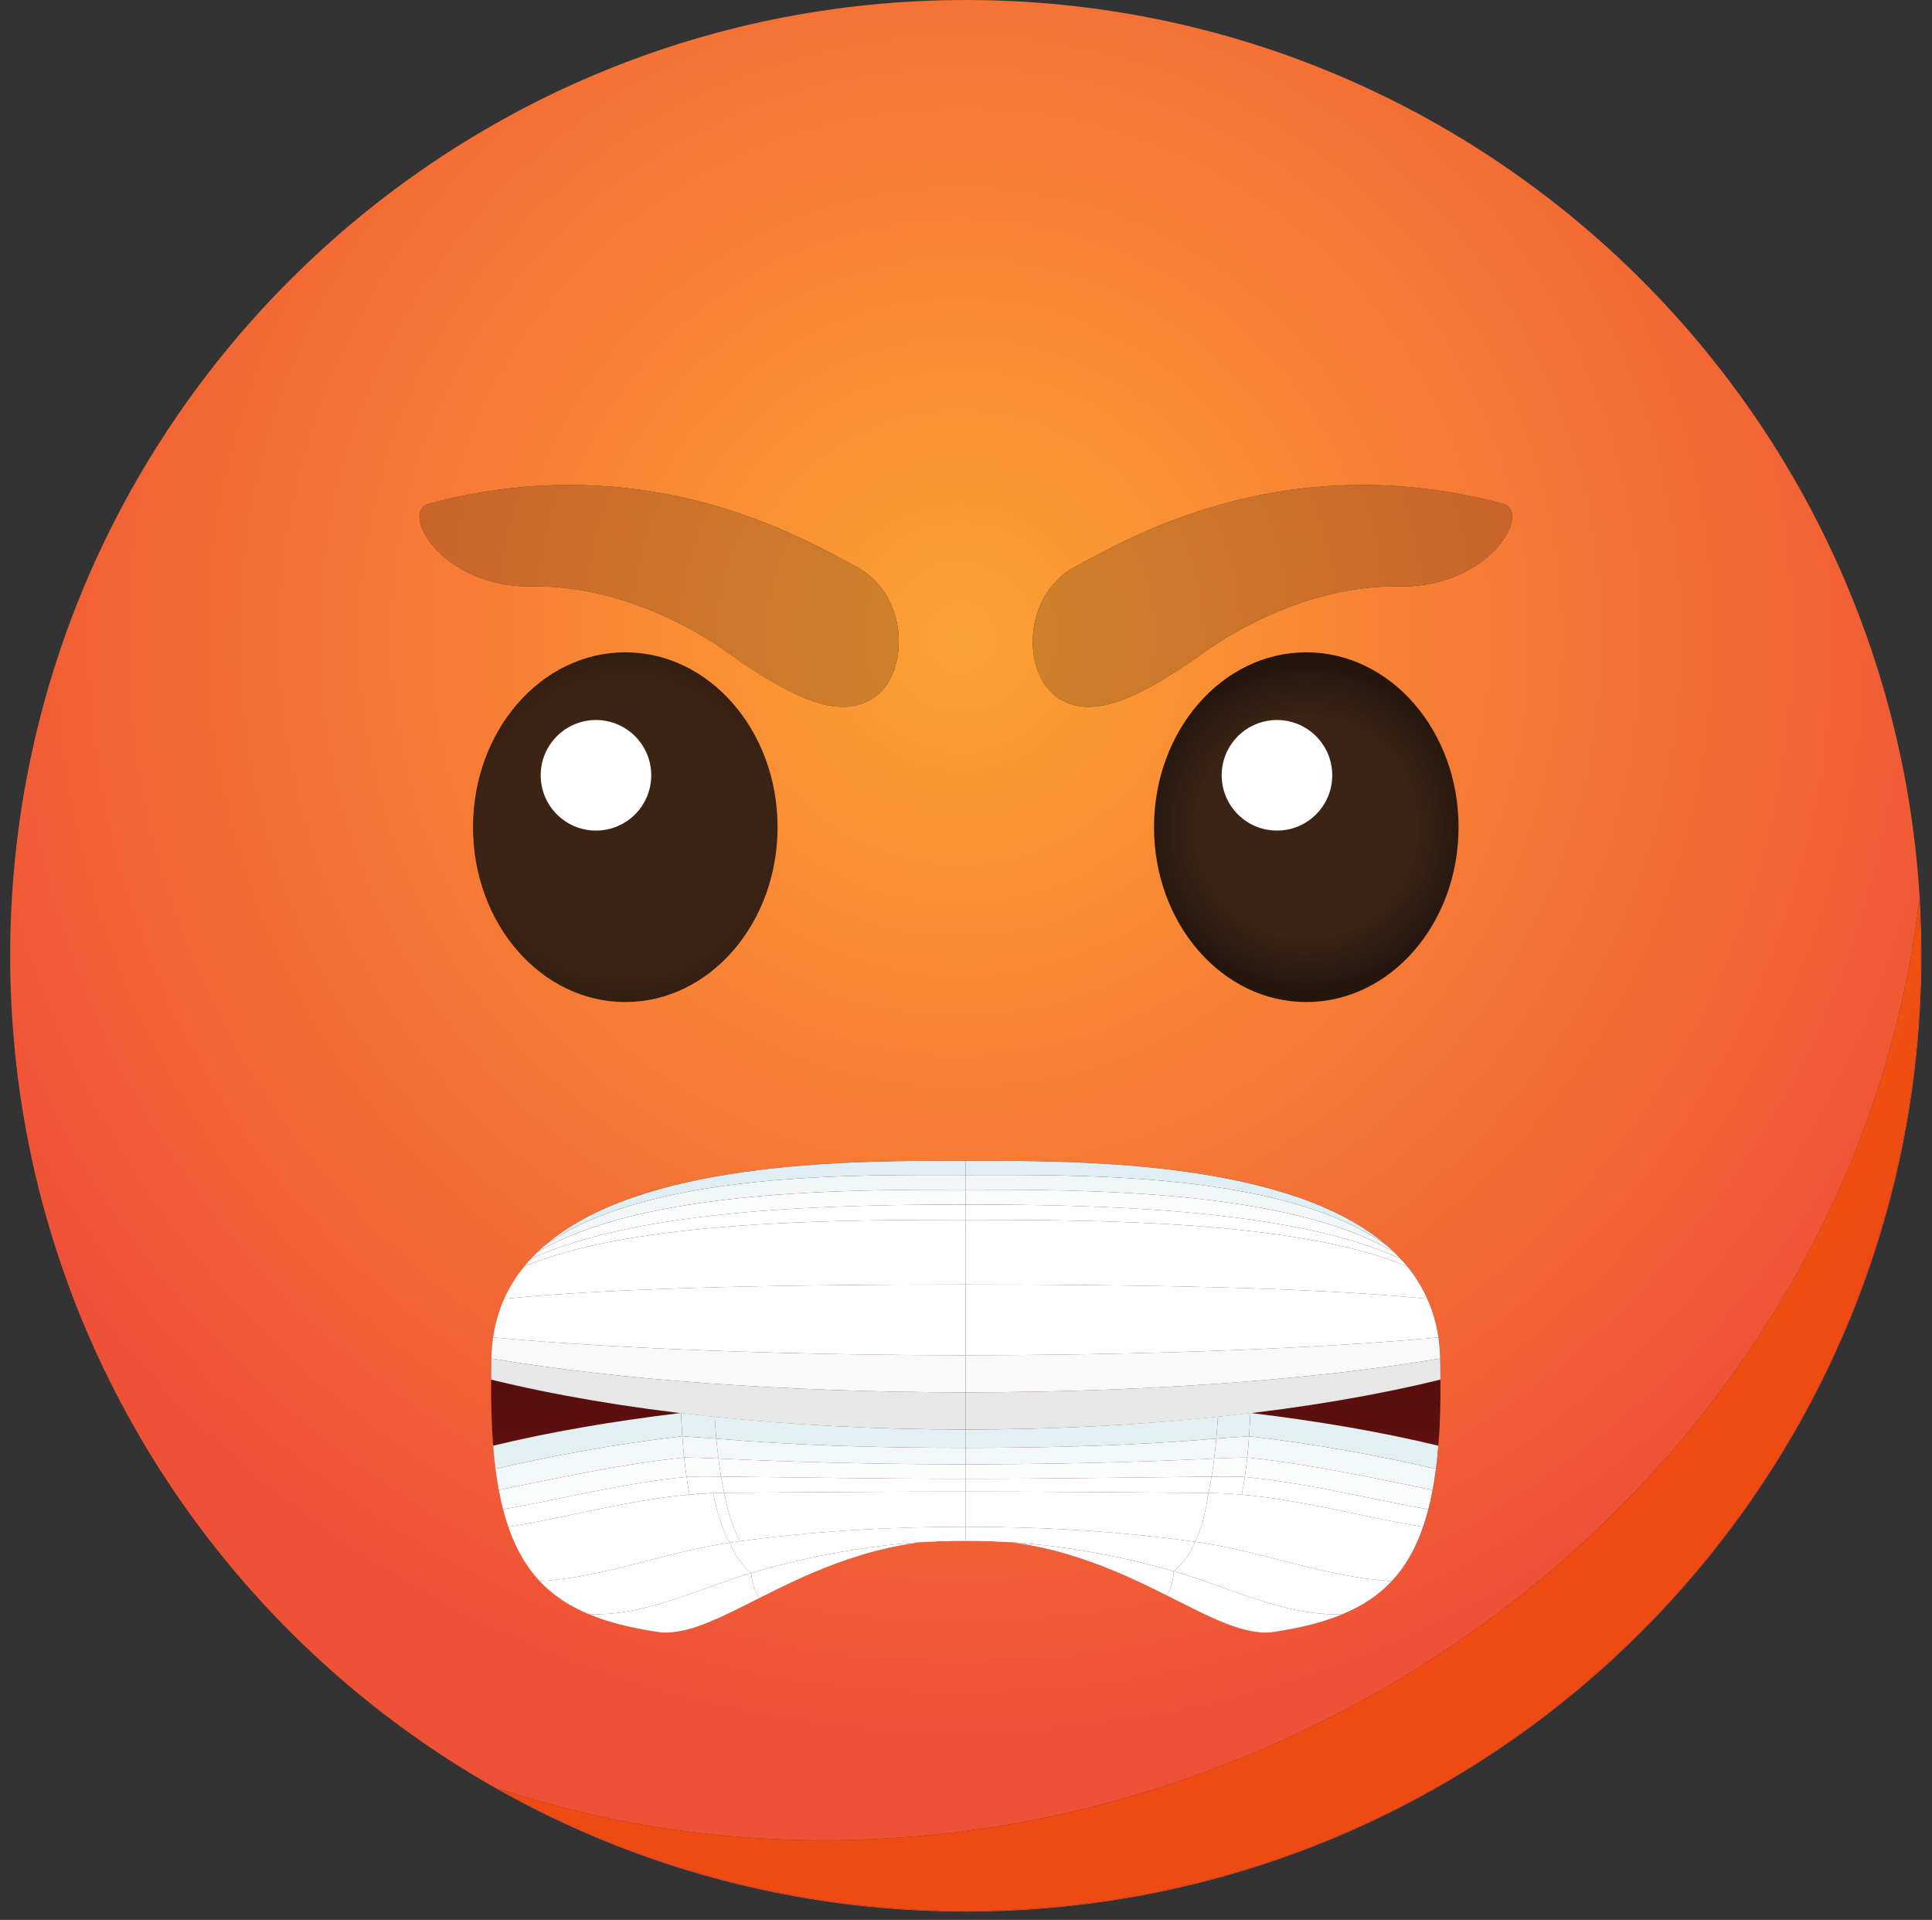 <svg width="155" height="154" viewBox="0 0 155 154" fill="none" xmlns="http://www.w3.org/2000/svg">
<rect x="0" y="0" width="155" height="154" fill="#333333" stroke="none"/>
<path d="M77.483 153.334C35.141 153.334 0.816 119.01 0.816 76.668C0.816 34.327 35.141 0.001 77.483 0.001C119.825 0.001 154.149 34.327 154.149 76.668C154.149 119.01 119.825 153.334 77.483 153.334ZM39.976 143.47C51.064 149.71 63.853 153.286 77.483 153.286C119.799 153.286 154.101 118.982 154.101 76.668C154.101 75.189 154.049 73.722 153.967 72.264C150.905 98.57 133.996 123.759 107.035 137.594C93.788 144.392 79.729 147.62 66.108 147.62C57.084 147.62 48.253 146.204 39.976 143.47V143.47ZM109.292 38.897C97.801 38.897 89.655 43.651 86.295 45.438C81.935 47.758 81.987 54.157 84.948 56.024C85.68 56.486 86.479 56.696 87.343 56.696C89.977 56.696 93.225 54.744 97.051 52.014C98.832 50.777 104.827 47.035 111.933 47.035C112.055 47.035 112.176 47.036 112.297 47.038C112.373 47.04 112.448 47.04 112.523 47.04C119.635 47.04 123.067 40.883 120.435 40.372C116.448 39.32 112.721 38.897 109.292 38.897ZM43.032 47.035C50.139 47.035 56.135 50.777 57.916 52.014C61.741 54.744 64.988 56.696 67.623 56.696C68.488 56.696 69.287 56.486 70.017 56.024C72.98 54.157 73.032 47.758 68.671 45.438C65.312 43.651 57.165 38.897 45.675 38.897C42.244 38.897 38.519 39.32 34.532 40.372C31.9 40.883 35.332 47.04 42.444 47.04C42.519 47.04 42.592 47.04 42.668 47.038C42.789 47.036 42.912 47.035 43.032 47.035" fill="url(#paint0_radial)"/>
<path d="M77.483 153.287C63.853 153.287 51.064 149.711 39.976 143.471C48.253 146.204 57.084 147.62 66.108 147.62C79.729 147.62 93.788 144.392 107.035 137.595C133.996 123.759 150.905 98.571 153.967 72.264C154.049 73.723 154.101 75.189 154.101 76.668C154.101 118.983 119.799 153.287 77.483 153.287" fill="url(#paint1_radial)"/>
<path d="M62.383 66.351C62.383 74.097 56.912 80.377 50.165 80.377C43.419 80.377 37.949 74.097 37.949 66.351C37.949 58.604 43.419 52.324 50.165 52.324C56.912 52.324 62.383 58.604 62.383 66.351Z" fill="url(#paint2_radial)"/>
<path d="M117.017 66.351C117.017 74.097 111.548 80.377 104.8 80.377C98.053 80.377 92.584 74.097 92.584 66.351C92.584 58.604 98.053 52.324 104.8 52.324C111.548 52.324 117.017 58.604 117.017 66.351Z" fill="url(#paint3_radial)"/>
<path d="M52.248 62.189C52.248 64.637 50.263 66.623 47.813 66.623C45.364 66.623 43.379 64.637 43.379 62.189C43.379 59.74 45.364 57.755 47.813 57.755C50.263 57.755 52.248 59.74 52.248 62.189Z" fill="white"/>
<path d="M106.883 62.189C106.883 64.637 104.897 66.623 102.448 66.623C99.999 66.623 98.013 64.637 98.013 62.189C98.013 59.74 99.999 57.755 102.448 57.755C104.897 57.755 106.883 59.74 106.883 62.189Z" fill="white"/>
<path d="M87.343 56.696C86.479 56.696 85.68 56.487 84.948 56.024C81.987 54.157 81.935 47.759 86.295 45.439C89.655 43.651 97.801 38.897 109.292 38.897C112.721 38.897 116.448 39.32 120.435 40.372C123.067 40.883 119.635 47.04 112.523 47.04C112.448 47.04 112.373 47.04 112.297 47.039C112.176 47.036 112.055 47.035 111.933 47.035C104.827 47.035 98.832 50.777 97.051 52.015C93.225 54.744 89.977 56.696 87.343 56.696Z" fill="url(#paint4_radial)"/>
<path d="M67.623 56.696C64.988 56.696 61.741 54.744 57.916 52.015C56.135 50.777 50.139 47.035 43.032 47.035C42.912 47.035 42.789 47.036 42.668 47.039C42.592 47.04 42.519 47.04 42.444 47.04C35.332 47.04 31.9 40.883 34.532 40.372C38.519 39.32 42.244 38.897 45.675 38.897C57.165 38.897 65.312 43.651 68.671 45.439C73.032 47.759 72.98 54.157 70.017 56.024C69.287 56.487 68.488 56.696 67.623 56.696" fill="url(#paint5_radial)"/>
<path d="M115.563 110.66C115.581 112.615 115.527 114.371 115.4 115.964C114.567 126.297 110.657 129.609 102.243 130.895C97.139 131.691 89.971 123.475 77.483 123.475C64.995 123.475 57.828 131.691 52.724 130.895C44.308 129.609 40.399 126.297 39.567 115.964C39.44 114.371 39.385 112.615 39.404 110.66C39.404 110.1 39.404 109.503 39.421 108.905C39.837 92.888 66.244 93.105 77.483 93.105C88.723 93.105 115.128 92.888 115.544 108.905C115.563 109.503 115.563 110.1 115.563 110.66" fill="url(#paint6_linear)"/>
<path d="M39.399 110.661C49.571 113.16 62.892 114.663 77.479 114.663C77.479 113.67 77.479 112.674 77.479 111.682C63.342 111.682 49.519 110.681 39.416 108.966C39.4 109.532 39.4 110.099 39.4 110.661H39.399Z" fill="#E7E7E7"/>
<path d="M39.415 108.966C49.518 110.681 63.342 111.682 77.478 111.682C77.478 110.686 77.478 109.694 77.478 108.706C63.796 108.706 49.591 108.207 39.556 107.279C39.472 107.841 39.432 108.404 39.415 108.966V108.966Z" fill="#F9F9F9"/>
<path d="M77.48 114.663C92.07 114.663 105.391 113.16 115.562 110.661C115.562 110.099 115.563 109.532 115.547 108.966C105.443 110.681 91.616 111.682 77.48 111.682C77.48 112.674 77.48 113.67 77.48 114.663V114.663Z" fill="#E7E7E7"/>
<path d="M77.48 111.682C91.616 111.682 105.443 110.681 115.546 108.966C115.526 108.404 115.486 107.841 115.406 107.279C105.371 108.207 91.166 108.706 77.48 108.706C77.48 109.694 77.48 110.686 77.48 111.682V111.682Z" fill="#F9F9F9"/>
<path d="M39.556 107.279C49.591 108.207 63.796 108.706 77.478 108.706C77.478 106.729 77.478 104.84 77.478 103.032C65.186 103.032 50.021 103.206 40.444 104.182C40.022 105.134 39.72 106.162 39.556 107.279V107.279Z" fill="white"/>
<path d="M77.48 108.706C91.166 108.706 105.371 108.207 115.406 107.279C115.241 106.162 114.94 105.134 114.514 104.182C104.941 103.206 89.772 103.032 77.48 103.032C77.48 104.84 77.48 106.729 77.48 108.706V108.706Z" fill="white"/>
<path d="M40.444 104.183C50.021 103.207 65.186 103.033 77.479 103.033C77.479 101.225 77.479 99.498 77.479 97.847C67.179 97.847 50.977 97.875 42.063 101.575C41.412 102.366 40.87 103.235 40.444 104.183Z" fill="white"/>
<path d="M77.48 103.033C89.772 103.033 104.941 103.207 114.514 104.183C114.092 103.235 113.546 102.366 112.899 101.575C103.985 97.875 87.784 97.847 77.48 97.847C77.48 99.498 77.48 101.225 77.48 103.033Z" fill="white"/>
<path d="M42.063 101.574C50.978 97.875 67.18 97.847 77.48 97.847C77.48 97.433 77.48 97.023 77.48 96.621C67.489 96.621 51.38 96.867 42.566 100.992C42.393 101.181 42.224 101.374 42.063 101.574Z" fill="white"/>
<path d="M42.565 100.993C51.379 96.867 67.488 96.622 77.479 96.622C77.479 96.216 77.479 95.819 77.479 95.425C68.171 95.425 51.693 95.377 43.108 100.438C42.923 100.619 42.742 100.804 42.565 100.993V100.993Z" fill="#FBFDFD"/>
<path d="M43.108 100.437C51.693 95.375 68.172 95.424 77.48 95.424C77.48 95.03 77.48 94.64 77.48 94.251C68.855 94.251 52.046 93.913 43.687 99.911C43.49 100.084 43.297 100.256 43.108 100.437V100.437Z" fill="#F1F7F9"/>
<path d="M43.687 99.912C52.046 93.914 68.855 94.251 77.48 94.251C77.48 93.866 77.48 93.484 77.48 93.107C69.168 93.107 52.552 92.99 44.301 99.409C44.092 99.57 43.887 99.739 43.687 99.912V99.912Z" fill="#DFEEF2"/>
<path d="M77.48 97.847C87.784 97.847 103.985 97.874 112.899 101.574C112.734 101.374 112.566 101.181 112.393 100.992C103.583 96.867 87.474 96.621 77.48 96.621C77.48 97.023 77.48 97.433 77.48 97.847Z" fill="white"/>
<path d="M77.48 96.622C87.474 96.622 103.583 96.867 112.393 100.993C112.216 100.804 112.035 100.619 111.851 100.438C103.266 95.376 86.787 95.425 77.48 95.425C77.48 95.819 77.48 96.216 77.48 96.622Z" fill="#FBFDFD"/>
<path d="M77.48 95.424C86.787 95.424 103.266 95.376 111.851 100.437C111.662 100.256 111.469 100.084 111.272 99.911C102.916 93.913 86.104 94.251 77.48 94.251C77.48 94.64 77.48 95.03 77.48 95.424V95.424Z" fill="#F1F7F9"/>
<path d="M77.48 94.251C86.104 94.251 102.916 93.914 111.272 99.912C111.075 99.739 110.87 99.57 110.661 99.409C102.406 92.99 85.795 93.107 77.48 93.107C77.48 93.484 77.48 93.866 77.48 94.251V94.251Z" fill="#DFEEF2"/>
<path d="M52.715 130.9C54.959 131.25 57.606 129.854 60.931 128.185C60.555 127.665 60.337 127.024 60.265 126.175C56.039 127.417 51.745 129.662 47.226 129.475C48.788 130.132 50.61 130.58 52.715 130.9V130.9Z" fill="white"/>
<path d="M60.93 128.185C65.155 126.055 70.478 123.482 77.465 123.478C77.465 123.666 77.478 123.73 77.478 123.585C71.673 123.585 65.826 124.54 60.265 126.174C60.338 127.024 60.555 127.664 60.931 128.185H60.93Z" fill="white"/>
<path d="M77.465 123.478H77.478C77.478 123.666 77.478 123.73 77.491 123.585H77.478C77.478 123.73 77.465 123.666 77.465 123.478Z" fill="white"/>
<path d="M77.477 123.478C84.242 123.478 89.445 125.888 93.602 127.971C93.935 127.476 94.118 126.854 94.157 126.026C88.758 124.494 83.107 123.589 77.486 123.585C77.486 123.73 77.473 123.666 77.473 123.478H77.477Z" fill="white"/>
<path d="M93.603 127.972C97.124 129.735 99.898 131.263 102.237 130.9C104.341 130.58 106.163 130.132 107.726 129.475C103.031 129.671 98.562 127.273 94.157 126.027C94.119 126.855 93.936 127.477 93.603 127.972V127.972Z" fill="white"/>
<path d="M47.225 129.474C51.745 129.662 56.039 127.417 60.264 126.175C59.551 125.594 58.979 124.809 58.544 123.742C53.397 124.485 48.527 126.521 43.294 126.828C44.357 127.968 45.663 128.825 47.225 129.474V129.474Z" fill="white"/>
<path d="M60.264 126.174C65.825 124.54 71.672 123.585 77.477 123.585C77.477 123.444 77.477 123.093 77.477 122.466C71.16 122.466 64.797 122.837 58.544 123.742C58.979 124.809 59.551 125.594 60.264 126.174Z" fill="white"/>
<path d="M77.478 123.585C83.099 123.585 88.754 124.49 94.157 126.026C94.87 125.471 95.446 124.711 95.89 123.669C89.804 122.828 83.619 122.466 77.478 122.466C77.478 123.093 77.478 123.444 77.478 123.585V123.585Z" fill="white"/>
<path d="M94.157 126.026C98.562 127.272 103.031 129.67 107.726 129.474C109.288 128.825 110.594 127.968 111.66 126.828C106.257 126.508 101.213 124.403 95.89 123.669C95.446 124.711 94.87 125.471 94.157 126.026V126.026Z" fill="white"/>
<path d="M43.294 126.829C48.527 126.521 53.397 124.485 58.544 123.743C57.972 122.727 57.533 121.425 57.213 119.765C51.69 119.961 46.23 121.579 40.78 122.48C41.395 124.264 42.227 125.685 43.294 126.829V126.829Z" fill="white"/>
<path d="M58.543 123.742C58.816 123.703 59.094 123.665 59.371 123.628C58.829 122.642 58.407 121.374 58.099 119.743C57.805 119.743 57.511 119.756 57.212 119.764C57.532 121.425 57.971 122.726 58.543 123.742V123.742Z" fill="white"/>
<path d="M59.373 123.627C65.361 122.807 71.438 122.466 77.478 122.466C77.478 121.835 77.478 120.921 77.478 119.645C71.02 119.645 64.558 119.701 58.101 119.744C58.408 121.374 58.831 122.642 59.373 123.628V123.627Z" fill="white"/>
<path d="M77.478 122.466C83.619 122.466 89.804 122.829 95.89 123.67C96.364 122.675 96.714 121.394 96.949 119.755C90.457 119.705 83.965 119.645 77.478 119.645C77.478 120.921 77.478 121.835 77.478 122.466V122.466Z" fill="white"/>
<path d="M95.89 123.669C101.212 124.403 106.256 126.508 111.66 126.828C112.727 125.684 113.555 124.263 114.17 122.479C108.459 121.536 102.744 119.802 96.948 119.755C96.713 121.394 96.363 122.675 95.89 123.669V123.669Z" fill="white"/>
<path d="M40.781 122.48C45.608 121.682 50.439 120.32 55.322 119.885C55.233 119.437 55.156 118.963 55.083 118.468C50.098 118.942 45.126 120.23 40.358 121.071C40.486 121.566 40.627 122.036 40.781 122.48Z" fill="white"/>
<path d="M40.358 121.071C45.125 120.23 50.097 118.942 55.082 118.468C55.01 117.973 54.946 117.456 54.886 116.909C49.675 117.46 44.647 118.582 40.017 119.521C40.119 120.064 40.23 120.58 40.358 121.071Z" fill="#FBFDFD"/>
<path d="M40.017 119.521C44.648 118.582 49.675 117.46 54.887 116.909C54.831 116.367 54.784 115.8 54.742 115.202C49.3 115.834 44.247 116.786 39.748 117.823C39.825 118.417 39.914 118.979 40.017 119.521V119.521Z" fill="#F2F8FA"/>
<path d="M39.749 117.823C44.247 116.786 49.3 115.834 54.742 115.202C54.7 114.609 54.665 113.985 54.639 113.336C49.095 114.002 43.991 114.887 39.56 115.966C39.611 116.611 39.675 117.23 39.748 117.823H39.749Z" fill="#E2EFF3"/>
<path d="M55.321 119.884C56.247 119.799 57.173 119.748 58.1 119.744C58.01 119.334 57.929 118.898 57.848 118.442C56.926 118.428 56 118.416 55.082 118.467C55.154 118.962 55.231 119.436 55.321 119.884V119.884Z" fill="white"/>
<path d="M55.083 118.468C56 118.417 56.926 118.429 57.848 118.442C57.771 117.981 57.703 117.499 57.639 116.995C56.722 116.949 55.796 116.923 54.887 116.909C54.947 117.456 55.01 117.973 55.083 118.468V118.468Z" fill="#FBFDFD"/>
<path d="M54.886 116.909C55.795 116.923 56.721 116.949 57.639 116.995C57.575 116.487 57.519 115.954 57.468 115.399C56.555 115.318 55.633 115.284 54.741 115.202C54.784 115.8 54.831 116.367 54.886 116.909Z" fill="#F2F8FA"/>
<path d="M54.742 115.202C55.634 115.283 56.556 115.317 57.469 115.399C57.418 114.84 57.376 114.254 57.337 113.643C56.428 113.545 55.527 113.447 54.64 113.336C54.665 113.985 54.7 114.609 54.742 115.202H54.742Z" fill="#E2EFF3"/>
<path d="M58.1 119.744C64.557 119.701 71.019 119.645 77.477 119.645C77.477 119.329 77.477 118.987 77.477 118.62C70.917 118.62 64.28 118.505 57.848 118.441C57.929 118.897 58.01 119.333 58.1 119.743V119.744Z" fill="white"/>
<path d="M57.849 118.442C64.281 118.506 70.918 118.62 77.478 118.62C77.478 118.258 77.478 117.87 77.478 117.456C70.7 117.456 64.003 117.298 57.64 116.995C57.704 117.499 57.772 117.981 57.849 118.442Z" fill="#FBFDFD"/>
<path d="M57.639 116.995C64.003 117.298 70.7 117.456 77.477 117.456C77.477 117.042 77.477 116.602 77.477 116.137C70.482 116.137 63.773 115.941 57.469 115.399C57.519 115.954 57.575 116.487 57.639 116.995V116.995Z" fill="#F2F8FA"/>
<path d="M57.469 115.399C63.773 115.941 70.482 116.137 77.478 116.137C77.478 115.672 77.478 115.181 77.478 114.665C70.384 114.665 63.611 114.297 57.337 113.644C57.376 114.254 57.418 114.84 57.468 115.399H57.469Z" fill="#E2EFF3"/>
<path d="M77.478 119.645C83.965 119.645 90.457 119.705 96.949 119.755C97.038 119.341 97.123 118.906 97.2 118.446C90.738 118.506 84.067 118.62 77.478 118.62C77.478 118.987 77.478 119.329 77.478 119.645V119.645Z" fill="white"/>
<path d="M77.478 118.62C84.067 118.62 90.738 118.506 97.2 118.446C97.278 117.985 97.346 117.503 97.41 116.995C91.016 117.298 84.285 117.456 77.478 117.456C77.478 117.87 77.478 118.258 77.478 118.62Z" fill="#FBFDFD"/>
<path d="M77.478 117.456C84.285 117.456 91.016 117.298 97.41 116.995C97.474 116.487 97.53 115.953 97.58 115.394C91.251 115.94 84.507 116.137 77.478 116.137C77.478 116.602 77.478 117.042 77.478 117.456V117.456Z" fill="#F2F8FA"/>
<path d="M77.478 116.137C84.507 116.137 91.251 115.94 97.58 115.394C97.631 114.83 97.673 114.247 97.712 113.632C91.412 114.294 84.605 114.665 77.478 114.665C77.478 115.181 77.478 115.672 77.478 116.137V116.137Z" fill="#E2EFF3"/>
<path d="M96.949 119.756C97.846 119.769 98.737 119.813 99.629 119.889C99.718 119.441 99.796 118.971 99.868 118.472C98.985 118.425 98.093 118.437 97.201 118.446C97.123 118.907 97.039 119.342 96.949 119.756Z" fill="white"/>
<path d="M97.2 118.446C98.092 118.433 98.985 118.425 99.868 118.472C99.94 117.981 100.004 117.46 100.064 116.913C99.189 116.927 98.298 116.953 97.41 116.995C97.346 117.503 97.277 117.985 97.2 118.446Z" fill="#FBFDFD"/>
<path d="M97.409 116.995C98.297 116.953 99.189 116.927 100.063 116.913C100.119 116.371 100.17 115.799 100.209 115.206C99.347 115.278 98.459 115.317 97.58 115.394C97.529 115.953 97.473 116.486 97.409 116.994V116.995Z" fill="#F2F8FA"/>
<path d="M97.58 115.393C98.459 115.316 99.347 115.279 100.209 115.206C100.252 114.609 100.286 113.989 100.316 113.336C99.458 113.443 98.587 113.542 97.712 113.632C97.674 114.246 97.631 114.83 97.58 115.393V115.393Z" fill="#E2EFF3"/>
<path d="M99.628 119.889C104.511 120.32 109.338 121.682 114.17 122.48C114.323 122.036 114.464 121.566 114.592 121.071C109.825 120.23 104.853 118.941 99.868 118.472C99.794 118.971 99.718 119.44 99.628 119.889V119.889Z" fill="white"/>
<path d="M99.868 118.472C104.853 118.941 109.825 120.23 114.593 121.071C114.721 120.58 114.836 120.064 114.934 119.521C110.303 118.582 105.275 117.46 100.064 116.913C100.004 117.46 99.94 117.981 99.868 118.472V118.472Z" fill="#FBFDFD"/>
<path d="M100.063 116.913C105.275 117.46 110.302 118.582 114.933 119.521C115.036 118.979 115.125 118.417 115.202 117.823C110.704 116.786 105.651 115.834 100.209 115.206C100.17 115.799 100.119 116.371 100.063 116.913Z" fill="#F2F8FA"/>
<path d="M100.21 115.206C105.652 115.833 110.705 116.786 115.203 117.823C115.281 117.23 115.344 116.611 115.396 115.966C110.961 114.887 105.857 114.002 100.317 113.336C100.287 113.989 100.253 114.609 100.21 115.206V115.206Z" fill="#E2EFF3"/>
<defs>
<radialGradient id="paint0_radial" cx="0" cy="0" r="1" gradientUnits="userSpaceOnUse" gradientTransform="translate(77.039 50.891) scale(89.106)">
<stop stop-color="#FDA133"/>
<stop offset="1" stop-color="#EF5136"/>
</radialGradient>
<radialGradient id="paint1_radial" cx="0" cy="0" r="1" gradientUnits="userSpaceOnUse" gradientTransform="translate(77.039 50.891) scale(89.106)">
<stop stop-color="#FD9210"/>
<stop offset="1" stop-color="#EF4A11"/>
</radialGradient>
<radialGradient id="paint2_radial" cx="0" cy="0" r="1" gradientUnits="userSpaceOnUse" gradientTransform="translate(50.165 66.351) scale(17.699)">
<stop stop-color="#3C2415"/>
<stop offset="0.661" stop-color="#3C2415"/>
<stop offset="1" stop-color="#24160D"/>
</radialGradient>
<radialGradient id="paint3_radial" cx="0" cy="0" r="1" gradientUnits="userSpaceOnUse" gradientTransform="translate(104.801 66.351) scale(13.153)">
<stop stop-color="#3C2415"/>
<stop offset="0.661" stop-color="#3C2415"/>
<stop offset="1" stop-color="#24160D"/>
</radialGradient>
<radialGradient id="paint4_radial" cx="0" cy="0" r="1" gradientUnits="userSpaceOnUse" gradientTransform="translate(77.039 50.891) scale(89.106 89.107)">
<stop stop-color="#CF852A"/>
<stop offset="1" stop-color="#C4432D"/>
</radialGradient>
<radialGradient id="paint5_radial" cx="0" cy="0" r="1" gradientUnits="userSpaceOnUse" gradientTransform="translate(77.039 50.891) scale(89.106 89.107)">
<stop stop-color="#CF852A"/>
<stop offset="1" stop-color="#C4432D"/>
</radialGradient>
<linearGradient id="paint6_linear" x1="77.483" y1="130.949" x2="77.483" y2="93.105" gradientUnits="userSpaceOnUse">
<stop stop-color="#781512"/>
<stop offset="1" stop-color="#380A08"/>
</linearGradient>
</defs>
</svg>

